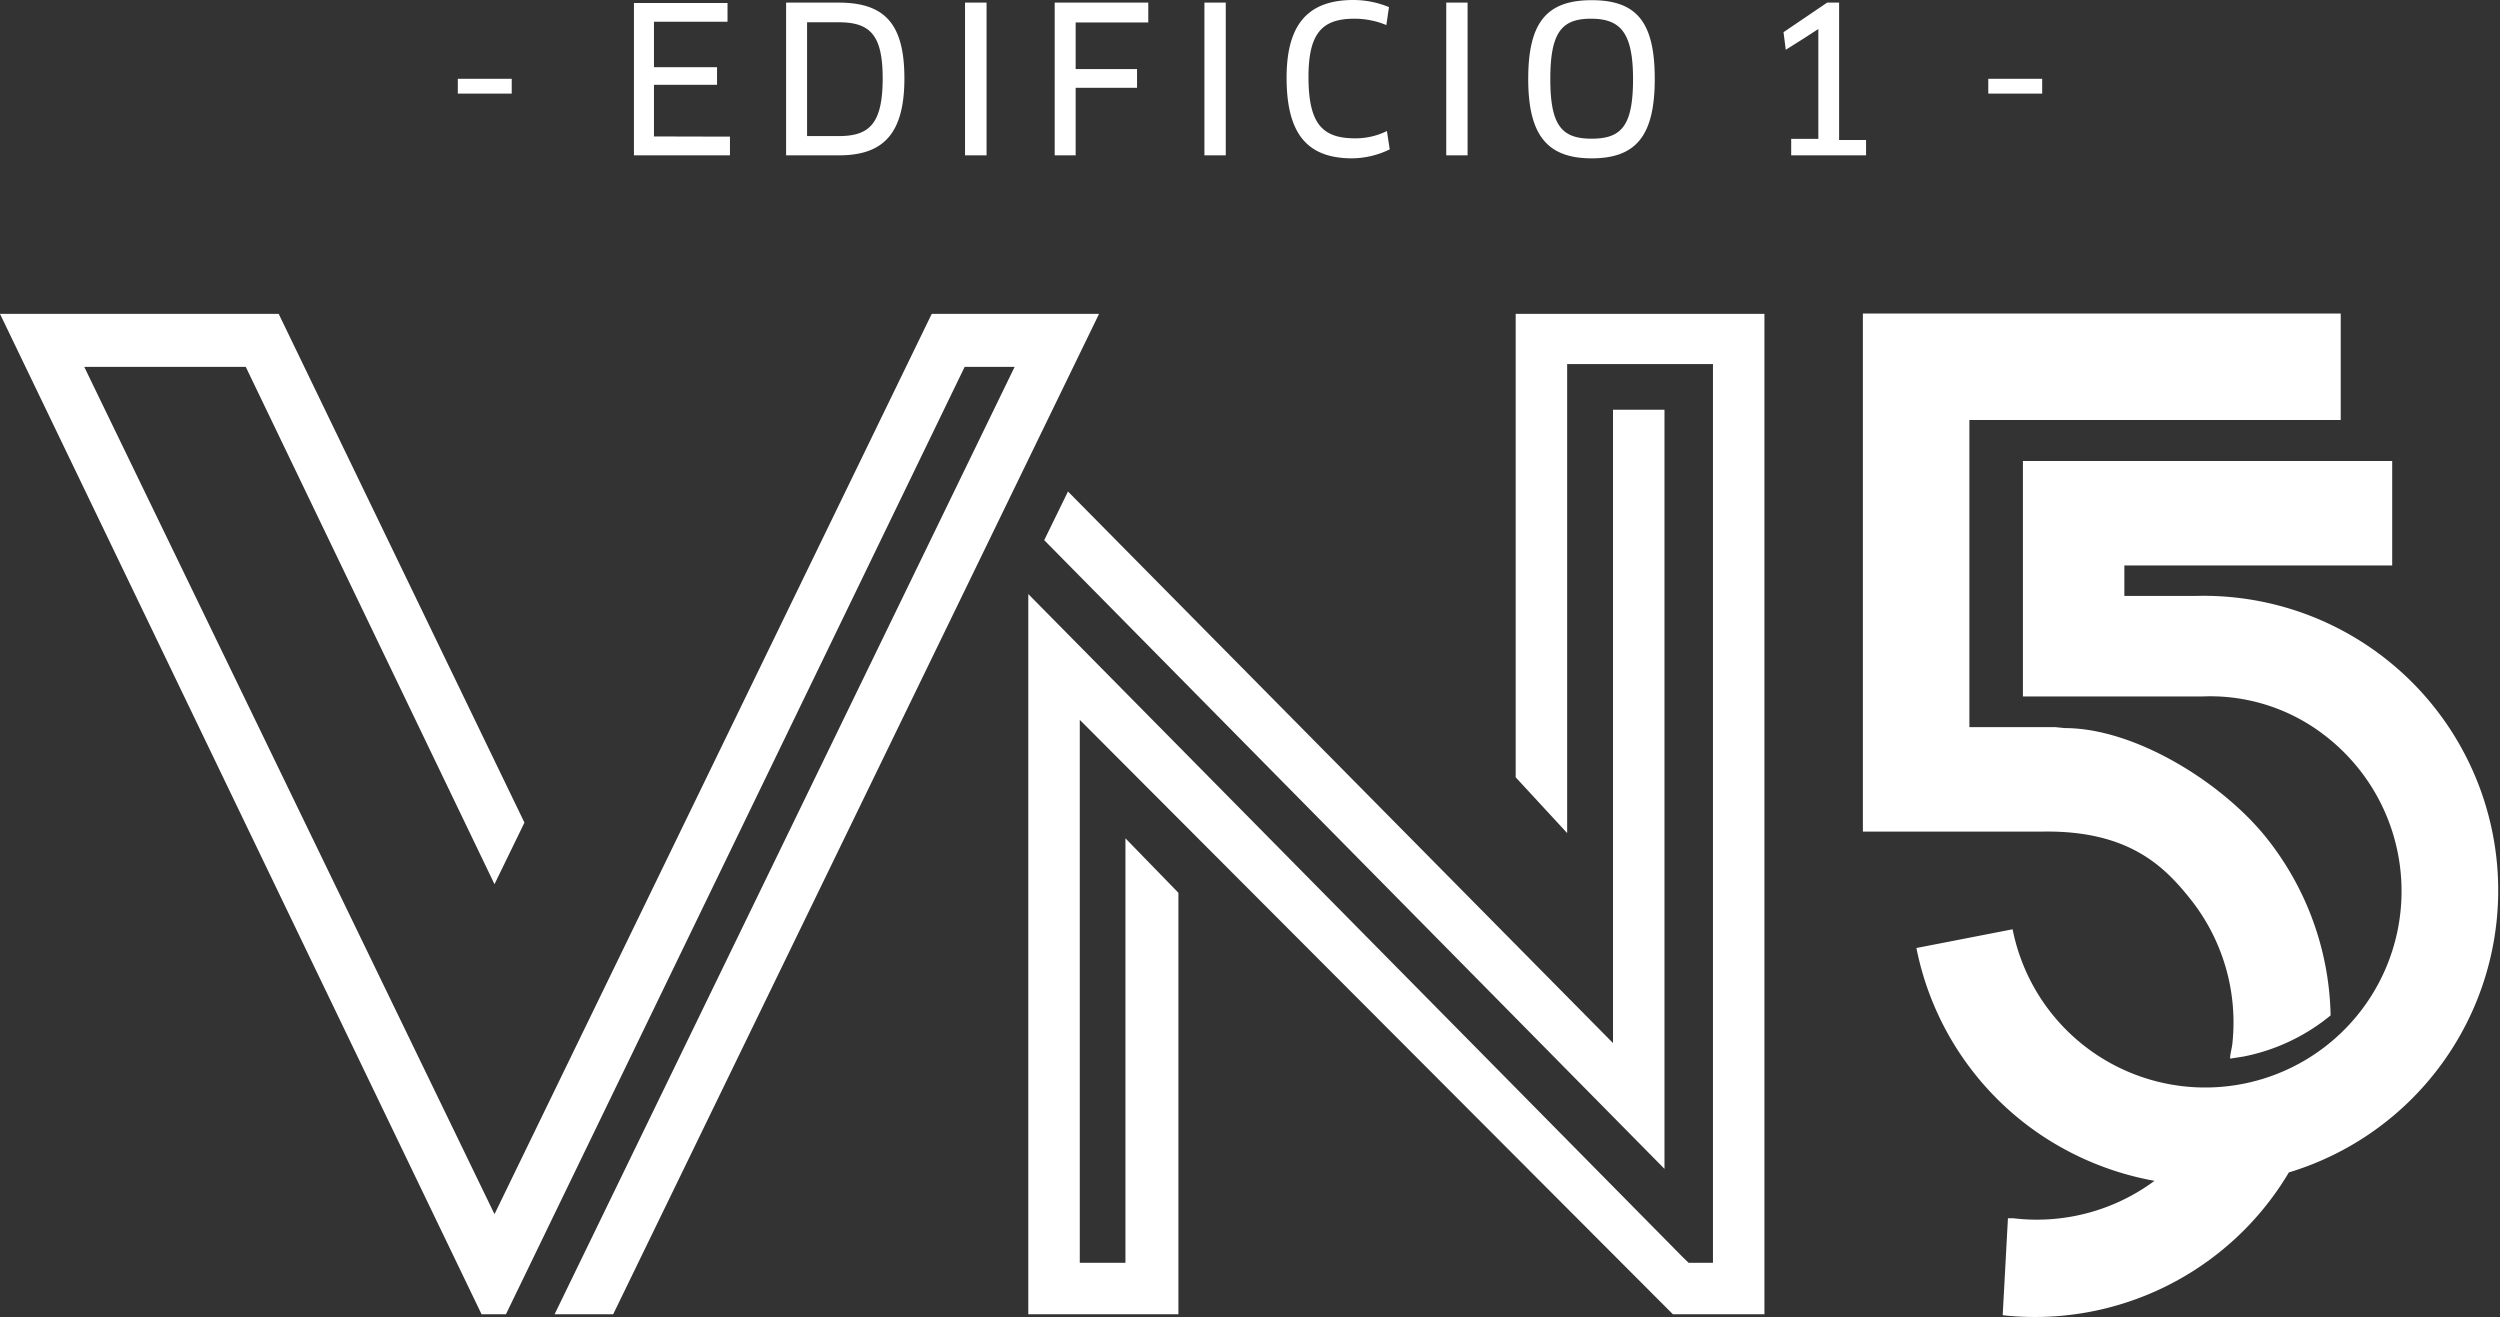 <svg xmlns="http://www.w3.org/2000/svg" viewBox="0 0 133.57 70.37"><rect x="0" y="0" width="133.57" height="70.37" fill="#333333" stroke="none"/><defs><style>.cls-1,.cls-2{fill:#fff;}.cls-2{fill-rule:evenodd;}</style></defs><g id="Capa_2" data-name="Capa 2"><g id="Capa_1-2" data-name="Capa 1"><path class="cls-1" d="M106.23,4.21V5h2.88V4.21ZM95.7,8.3h4V7.48H98.26V.14h-.64L95.29,1.72l.12.94,1-.63.74-.48,0,0,0,.87v5H95.7ZM87.25,4.22c0,2.49-.61,3.19-2.21,3.19s-2.21-.7-2.21-3.19S83.44,1,85,1,87.25,1.72,87.25,4.22Zm1.16,0c0-3-.93-4.21-3.37-4.21s-3.39,1.23-3.39,4.21,1,4.24,3.39,4.24S88.41,7.23,88.41,4.22ZM77.27,8.3h1.14V.14H77.27ZM74.21.38A5,5,0,0,0,72.31,0c-2.46,0-3.57,1.34-3.57,4.15,0,3,1.1,4.31,3.51,4.31a4.67,4.67,0,0,0,2-.48L74.1,7a3.75,3.75,0,0,1-1.71.39c-1.74,0-2.48-.78-2.48-3.28,0-2.34.73-3.11,2.45-3.11a4.4,4.4,0,0,1,1.71.34ZM64.35,8.3h1.14V.14H64.35Zm-3-7.1,0-1.06h-5V8.3h1.12V4.69h3.28v-1H57.47V1.2ZM51.56,8.3h1.15V.14H51.56Zm-4.4-4.11c0,2.47-.75,3.08-2.35,3.08H43.12V1.19H44.8C46.47,1.19,47.16,1.84,47.16,4.19Zm1.16,0c0-2.86-1-4.05-3.51-4.05H42V8.3h2.82C47.18,8.3,48.32,7.16,48.32,4.19ZM34.94,7.29V4.53h3.37V3.59H34.94V1.16h3.93l0-1h-5V8.3H39l0-1ZM24.46,4.21V5h2.88V4.21Z"/><polygon class="cls-2" points="58.72 16.77 49.78 16.77 26.42 64.87 4.5 19.6 13.13 19.6 26.42 47.24 28.02 43.95 14.89 16.77 0 16.77 25.73 70.22 27.03 70.22 51.54 19.6 54.21 19.6 29.63 70.22 32.76 70.22 58.72 16.77"/><polygon class="cls-2" points="94.27 16.77 80.98 16.77 80.98 41.53 83.73 44.51 83.73 19.45 91.52 19.45 91.52 67.47 90.22 67.47 89.91 67.17 54.94 31.74 54.94 70.22 62.96 70.22 62.96 47.7 60.13 44.79 60.13 67.47 57.69 67.47 57.69 38.46 89.38 70.22 94.27 70.22 94.27 16.77"/><path class="cls-2" d="M117.29,31.84a15.74,15.74,0,0,1,5,30.8A15.78,15.78,0,0,1,107,70.27l.28-5.18h.11l.18,0a10.56,10.56,0,0,0,7.54-2,16,16,0,0,1-6.05-2.44,15.73,15.73,0,0,1-6.67-10l5.14-1a10.49,10.49,0,1,0,16.74-10.31,10,10,0,0,0-6.6-2.13h-9.59V24.63h19.73v5.58H113.5v1.63ZM99.53,16.75h25.53v5.69H105.22V38.85h3.92l.68,0,.49.05c3.8,0,8.45,2.95,10.77,5.85a15.69,15.69,0,0,1,3.44,9.5,10.5,10.5,0,0,1-4.66,2.2l-.71.11c0-.26.09-.52.12-.79h0A10.58,10.58,0,0,0,117,48c-1.33-1.66-3.23-3.64-7.84-3.57H99.53V16.75Z"/><polygon class="cls-2" points="88.93 62.45 88.93 21.89 86.18 21.89 86.18 55.73 57.06 26.26 55.79 28.86 88.93 62.45"/></g></g></svg>